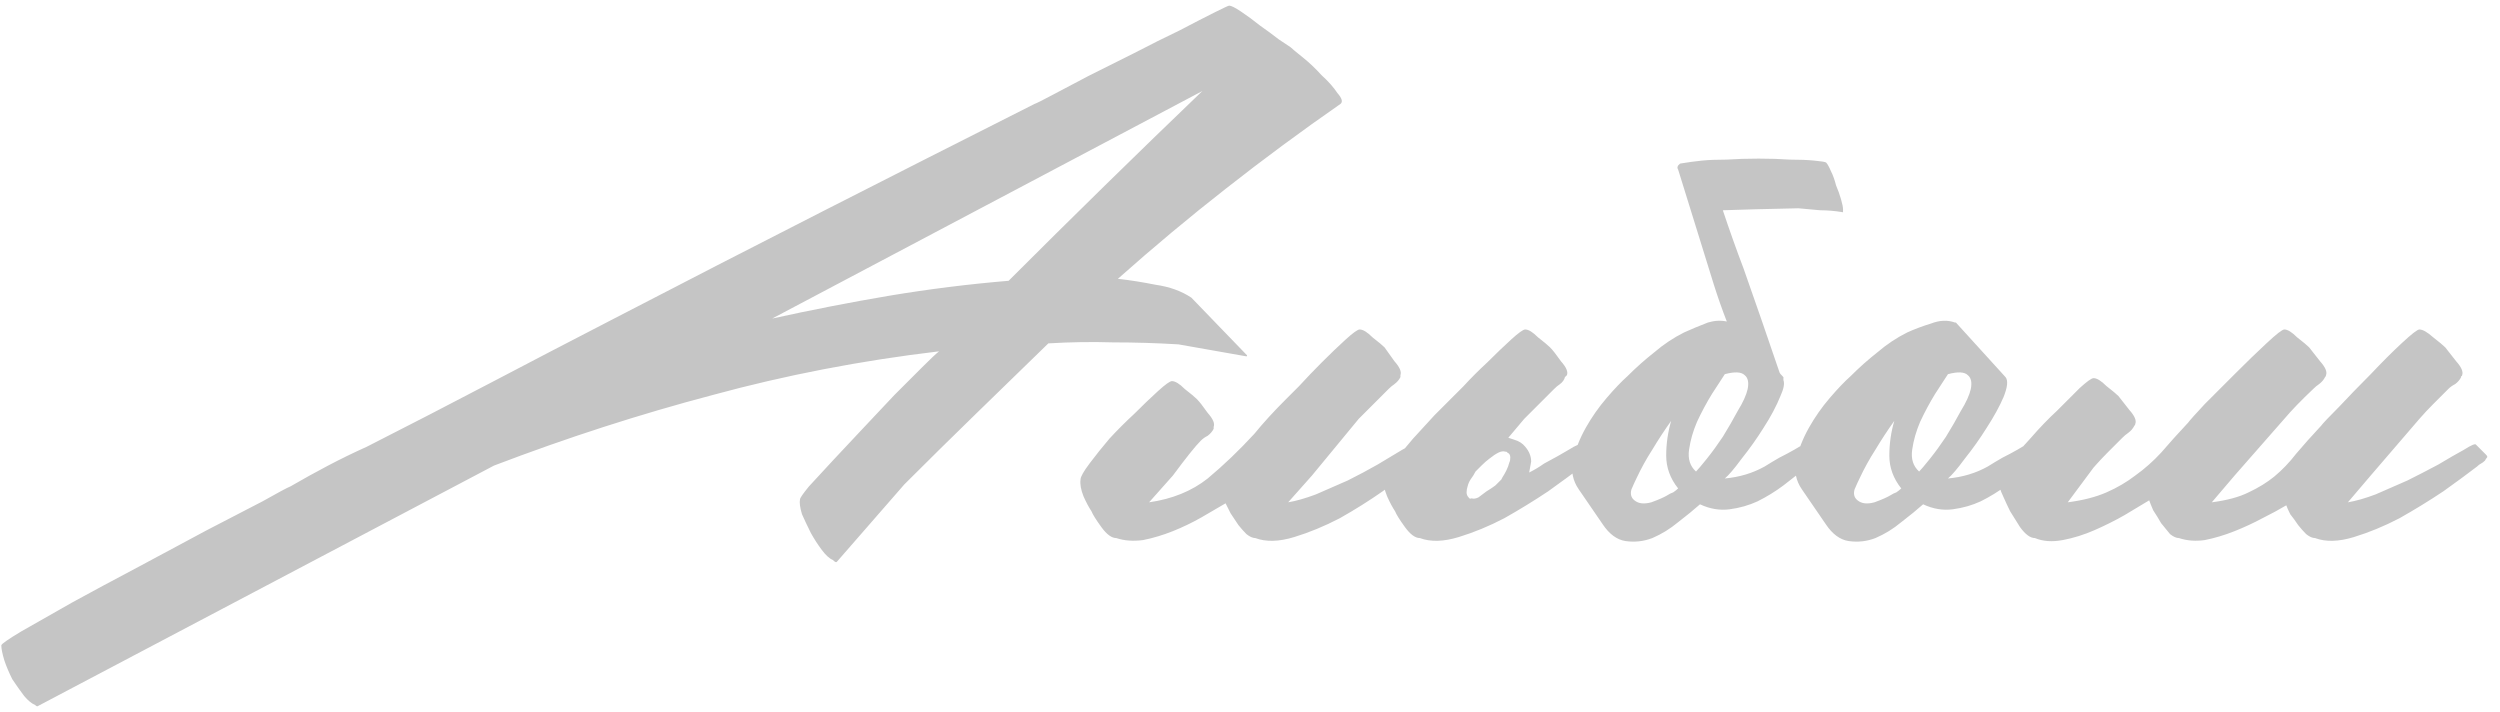 <?xml version="1.0" encoding="UTF-8"?> <svg xmlns="http://www.w3.org/2000/svg" width="151" height="43" viewBox="0 0 151 43" fill="none"><path opacity="0.3" d="M67.52 16.84C68.24 16.92 69 17.04 69.8 17.2C70.64 17.32 71.36 17.58 71.96 17.98L75.32 21.46V21.52H75.26L71.18 20.8C69.86 20.72 68.54 20.68 67.22 20.68C65.94 20.64 64.64 20.66 63.32 20.74C61.88 22.14 60.42 23.56 58.94 25C57.5 26.4 56.06 27.82 54.62 29.26L50.54 33.94C50.5 33.98 50.42 33.94 50.3 33.82C50.1 33.74 49.88 33.54 49.64 33.22C49.4 32.9 49.18 32.56 48.98 32.2C48.78 31.8 48.6 31.42 48.44 31.06C48.32 30.66 48.28 30.36 48.32 30.16C48.32 30.08 48.5 29.82 48.86 29.38C49.26 28.94 49.74 28.42 50.3 27.82C50.86 27.22 51.46 26.58 52.1 25.9C52.78 25.18 53.42 24.5 54.02 23.86C54.66 23.22 55.22 22.66 55.7 22.18C56.18 21.7 56.52 21.38 56.72 21.22C52 21.78 47.44 22.66 43.04 23.86C38.64 25.02 34.24 26.44 29.84 28.12L2.3 42.64C2.26 42.68 2.2 42.66 2.12 42.58C1.92 42.5 1.7 42.32 1.46 42.04C1.22 41.72 0.98 41.38 0.74 41.02C0.54 40.62 0.38 40.24 0.26 39.88C0.14 39.48 0.08 39.18 0.08 38.98C0.08 38.9 0.48 38.62 1.28 38.14C2.12 37.66 3.14 37.08 4.34 36.4C5.58 35.72 6.92 35 8.36 34.24C9.84 33.44 11.22 32.7 12.5 32.02C13.82 31.34 14.94 30.76 15.86 30.28C16.78 29.76 17.34 29.46 17.54 29.38C18.3 28.94 19.06 28.52 19.82 28.12C20.58 27.72 21.36 27.34 22.16 26.98C24.68 25.7 27.16 24.42 29.6 23.14C32.04 21.86 34.5 20.58 36.98 19.3C41.22 17.1 45.46 14.92 49.7 12.76C53.94 10.6 58.2 8.44 62.48 6.28C62.6 6.24 62.96 6.06 63.56 5.74C64.16 5.42 64.88 5.04 65.72 4.6C66.6 4.16 67.52 3.7 68.48 3.22C69.48 2.7 70.4 2.24 71.24 1.84C72.08 1.4 72.78 1.04 73.34 0.76C73.9 0.48 74.2 0.34 74.24 0.34C74.36 0.34 74.6 0.46 74.96 0.7C75.32 0.94 75.7 1.22 76.1 1.54C76.5 1.82 76.88 2.1 77.24 2.38C77.6 2.62 77.84 2.78 77.96 2.86C78.04 2.94 78.28 3.14 78.68 3.46C79.08 3.78 79.46 4.14 79.82 4.54C80.22 4.9 80.54 5.26 80.78 5.62C81.06 5.94 81.12 6.16 80.96 6.28C78.6 7.92 76.3 9.62 74.06 11.38C71.86 13.1 69.68 14.92 67.52 16.84ZM46.64 19.24C49 18.72 51.36 18.26 53.72 17.86C56.12 17.46 58.52 17.16 60.92 16.96C62.84 15.04 64.78 13.12 66.74 11.2C68.7 9.28 70.66 7.38 72.62 5.5L46.64 19.24ZM74.025 30.4C73.625 30.64 73.145 30.92 72.585 31.24C72.025 31.56 71.445 31.84 70.845 32.08C70.245 32.32 69.645 32.5 69.045 32.62C68.445 32.7 67.905 32.66 67.425 32.5C67.145 32.5 66.845 32.28 66.525 31.84C66.205 31.4 66.005 31.08 65.925 30.88C65.765 30.64 65.605 30.34 65.445 29.98C65.285 29.58 65.225 29.24 65.265 28.96C65.265 28.8 65.445 28.48 65.805 28C66.165 27.52 66.565 27.02 67.005 26.5C67.485 25.98 67.985 25.48 68.505 25C69.025 24.48 69.505 24.02 69.945 23.62C70.385 23.22 70.665 23.02 70.785 23.02C70.985 23.02 71.245 23.18 71.565 23.5C71.925 23.78 72.165 23.98 72.285 24.1C72.445 24.26 72.665 24.54 72.945 24.94C73.265 25.3 73.385 25.58 73.305 25.78V25.9C73.225 26.06 73.105 26.2 72.945 26.32C72.785 26.4 72.645 26.5 72.525 26.62C72.205 26.94 71.645 27.64 70.845 28.72L69.405 30.34C70.805 30.14 71.985 29.66 72.945 28.9C73.905 28.1 74.845 27.2 75.765 26.2C76.285 25.56 76.905 24.88 77.625 24.16C77.745 24.04 78.025 23.76 78.465 23.32C78.905 22.84 79.365 22.36 79.845 21.88C80.365 21.36 80.845 20.9 81.285 20.5C81.725 20.1 82.005 19.9 82.125 19.9C82.325 19.9 82.585 20.06 82.905 20.38C83.265 20.66 83.505 20.86 83.625 20.98C83.745 21.14 83.945 21.42 84.225 21.82C84.545 22.18 84.665 22.46 84.585 22.66V22.78C84.505 22.94 84.385 23.08 84.225 23.2C84.105 23.28 83.985 23.38 83.865 23.5C83.545 23.82 83.245 24.12 82.965 24.4C82.685 24.68 82.385 24.98 82.065 25.3L79.245 28.72L77.805 30.34C78.285 30.26 78.845 30.1 79.485 29.86C80.125 29.58 80.765 29.3 81.405 29.02C82.045 28.7 82.645 28.38 83.205 28.06C83.805 27.7 84.305 27.4 84.705 27.16C85.185 26.88 85.465 26.78 85.545 26.86C85.625 26.94 85.845 27.14 86.205 27.46C86.205 27.5 86.165 27.62 86.085 27.82L85.545 28.18C85.025 28.58 84.345 29.08 83.505 29.68C82.705 30.24 81.845 30.78 80.925 31.3C80.005 31.78 79.085 32.16 78.165 32.44C77.245 32.72 76.465 32.74 75.825 32.5C75.665 32.5 75.485 32.42 75.285 32.26C75.125 32.1 74.965 31.92 74.805 31.72C74.645 31.48 74.485 31.24 74.325 31C74.205 30.76 74.105 30.56 74.025 30.4ZM90.682 28.96C90.682 28.96 90.702 28.92 90.742 28.84C90.822 28.72 90.902 28.58 90.982 28.42C91.062 28.26 91.122 28.1 91.162 27.94C91.202 27.86 91.222 27.76 91.222 27.64C91.222 27.48 91.162 27.38 91.042 27.34C91.042 27.3 91.002 27.28 90.922 27.28C90.802 27.24 90.662 27.26 90.502 27.34C90.342 27.42 90.162 27.54 89.962 27.7C89.802 27.82 89.642 27.96 89.482 28.12C89.362 28.24 89.262 28.34 89.182 28.42C89.182 28.42 89.162 28.44 89.122 28.48C89.042 28.64 88.942 28.8 88.822 28.96C88.742 29.08 88.682 29.22 88.642 29.38C88.602 29.5 88.582 29.62 88.582 29.74C88.582 29.86 88.622 29.96 88.702 30.04C88.742 30.12 88.802 30.14 88.882 30.1C89.002 30.14 89.142 30.12 89.302 30.04C89.462 29.92 89.622 29.8 89.782 29.68C89.982 29.56 90.162 29.44 90.322 29.32C90.482 29.16 90.602 29.04 90.682 28.96ZM92.362 28.54C92.682 28.38 92.982 28.2 93.262 28C93.862 27.68 94.362 27.4 94.762 27.16C95.202 26.88 95.462 26.78 95.542 26.86C95.622 26.94 95.842 27.14 96.202 27.46C96.202 27.5 96.162 27.62 96.082 27.82L95.542 28.18C95.022 28.58 94.342 29.08 93.502 29.68C92.662 30.24 91.782 30.78 90.862 31.3C89.942 31.78 89.022 32.16 88.102 32.44C87.182 32.72 86.402 32.74 85.762 32.5C85.482 32.5 85.182 32.28 84.862 31.84C84.542 31.4 84.342 31.08 84.262 30.88C84.102 30.64 83.942 30.34 83.782 29.98C83.622 29.58 83.542 29.24 83.542 28.96C83.542 28.8 83.722 28.48 84.082 28C84.482 27.52 84.902 27.02 85.342 26.5C85.822 25.98 86.262 25.5 86.662 25.06C87.102 24.62 87.402 24.32 87.562 24.16C87.682 24.04 87.962 23.76 88.402 23.32C88.842 22.84 89.322 22.36 89.842 21.88C90.362 21.36 90.842 20.9 91.282 20.5C91.722 20.1 92.002 19.9 92.122 19.9C92.322 19.9 92.582 20.06 92.902 20.38C93.262 20.66 93.502 20.86 93.622 20.98C93.782 21.14 94.002 21.42 94.282 21.82C94.602 22.18 94.722 22.46 94.642 22.66L94.522 22.78C94.482 22.94 94.382 23.08 94.222 23.2C94.102 23.28 93.982 23.38 93.862 23.5L92.062 25.3L91.102 26.44C91.222 26.48 91.342 26.52 91.462 26.56C91.742 26.64 91.962 26.78 92.122 26.98C92.362 27.26 92.482 27.56 92.482 27.88C92.442 28.12 92.402 28.34 92.362 28.54ZM102.439 28.48C102.559 28.36 102.779 28.1 103.099 27.7C103.419 27.3 103.739 26.86 104.059 26.38C104.379 25.86 104.679 25.34 104.959 24.82C105.279 24.3 105.479 23.86 105.559 23.5C105.639 23.1 105.579 22.82 105.379 22.66C105.179 22.46 104.779 22.44 104.179 22.6C104.019 22.84 103.759 23.24 103.399 23.8C103.079 24.32 102.779 24.88 102.499 25.48C102.259 26.04 102.099 26.6 102.019 27.16C101.939 27.72 102.079 28.16 102.439 28.48ZM101.359 29.5C100.879 28.9 100.639 28.24 100.639 27.52C100.639 26.8 100.739 26.1 100.939 25.42C100.539 25.98 100.159 26.56 99.799 27.16C99.439 27.72 99.119 28.3 98.839 28.9C98.759 29.06 98.659 29.28 98.539 29.56C98.459 29.84 98.519 30.06 98.719 30.22C98.959 30.42 99.299 30.46 99.739 30.34C100.179 30.18 100.499 30.04 100.699 29.92C100.819 29.84 100.939 29.78 101.059 29.74C101.179 29.66 101.279 29.58 101.359 29.5ZM107.719 22.96C107.799 23.16 107.739 23.48 107.539 23.92C107.299 24.52 106.959 25.16 106.519 25.84C106.119 26.48 105.679 27.1 105.199 27.7C104.759 28.3 104.419 28.7 104.179 28.9C104.619 28.86 105.039 28.78 105.439 28.66C105.839 28.54 106.219 28.38 106.579 28.18C106.899 27.98 107.199 27.8 107.479 27.64C107.799 27.48 108.099 27.32 108.379 27.16C108.819 26.88 109.079 26.78 109.159 26.86C109.239 26.94 109.459 27.14 109.819 27.46C109.899 27.54 109.859 27.66 109.699 27.82L109.159 28.18C108.719 28.54 108.239 28.92 107.719 29.32C107.239 29.68 106.719 30 106.159 30.28C105.639 30.52 105.079 30.68 104.479 30.76C103.879 30.84 103.279 30.74 102.679 30.46C102.319 30.78 101.879 31.14 101.359 31.54C100.879 31.94 100.359 32.26 99.799 32.5C99.279 32.7 98.739 32.76 98.179 32.68C97.659 32.6 97.199 32.26 96.799 31.66L95.359 29.56C94.999 29.04 94.879 28.46 94.999 27.82C95.159 27.14 95.419 26.48 95.779 25.84C96.139 25.2 96.559 24.6 97.039 24.04C97.519 23.48 97.939 23.04 98.299 22.72C98.819 22.2 99.359 21.72 99.919 21.28C100.479 20.8 101.079 20.4 101.719 20.08C102.159 19.88 102.639 19.68 103.159 19.48C103.559 19.36 103.939 19.34 104.299 19.42C104.019 18.7 103.759 17.96 103.519 17.2C103.159 16.04 102.799 14.88 102.439 13.72C102.079 12.56 101.719 11.4 101.359 10.24C101.279 10.12 101.319 10 101.479 9.88C101.959 9.8 102.399 9.74 102.799 9.7C103.199 9.66 103.699 9.64 104.299 9.64C104.899 9.6 105.539 9.58 106.219 9.58C106.899 9.58 107.519 9.6 108.079 9.64C108.679 9.64 109.179 9.66 109.579 9.7C110.019 9.74 110.259 9.78 110.299 9.82C110.379 9.9 110.479 10.08 110.599 10.36C110.719 10.6 110.819 10.88 110.899 11.2C111.019 11.48 111.119 11.76 111.199 12.04C111.279 12.32 111.319 12.52 111.319 12.64V12.82C110.839 12.74 110.379 12.7 109.939 12.7C109.499 12.66 109.059 12.62 108.619 12.58L106.039 12.64L104.059 12.7C104.459 13.9 104.879 15.08 105.319 16.24C106.039 18.28 106.759 20.36 107.479 22.48C107.479 22.52 107.559 22.62 107.719 22.78V22.96ZM117.656 28.9C118.096 28.86 118.516 28.78 118.916 28.66C119.316 28.54 119.696 28.38 120.056 28.18C120.376 27.98 120.676 27.8 120.956 27.64C121.276 27.48 121.576 27.32 121.856 27.16C122.296 26.88 122.556 26.78 122.636 26.86C122.716 26.94 122.936 27.14 123.296 27.46C123.376 27.54 123.336 27.66 123.176 27.82L122.636 28.18C122.196 28.54 121.716 28.92 121.196 29.32C120.716 29.68 120.196 30 119.636 30.28C119.116 30.52 118.556 30.68 117.956 30.76C117.356 30.84 116.756 30.74 116.156 30.46C115.796 30.78 115.356 31.14 114.836 31.54C114.356 31.94 113.836 32.26 113.276 32.5C112.756 32.7 112.216 32.76 111.656 32.68C111.136 32.6 110.676 32.26 110.276 31.66L108.836 29.56C108.476 29.04 108.356 28.46 108.476 27.82C108.636 27.14 108.896 26.48 109.256 25.84C109.616 25.2 110.036 24.6 110.516 24.04C110.996 23.48 111.416 23.04 111.776 22.72C112.296 22.2 112.836 21.72 113.396 21.28C113.956 20.8 114.556 20.4 115.196 20.08C115.636 19.88 116.116 19.7 116.636 19.54C117.156 19.34 117.636 19.32 118.076 19.48H118.136L121.136 22.78C121.296 22.98 121.256 23.38 121.016 23.98C120.776 24.54 120.436 25.16 119.996 25.84C119.596 26.48 119.156 27.1 118.676 27.7C118.236 28.3 117.896 28.7 117.656 28.9ZM115.916 28.48C116.036 28.36 116.256 28.1 116.576 27.7C116.896 27.3 117.216 26.86 117.536 26.38C117.856 25.86 118.156 25.34 118.436 24.82C118.756 24.3 118.956 23.86 119.036 23.5C119.116 23.1 119.056 22.82 118.856 22.66C118.656 22.46 118.256 22.44 117.656 22.6C117.496 22.84 117.236 23.24 116.876 23.8C116.556 24.32 116.256 24.88 115.976 25.48C115.736 26.04 115.576 26.6 115.496 27.16C115.416 27.72 115.556 28.16 115.916 28.48ZM114.836 29.5C114.356 28.9 114.116 28.24 114.116 27.52C114.116 26.8 114.216 26.1 114.416 25.42C114.016 25.98 113.636 26.56 113.276 27.16C112.916 27.72 112.596 28.3 112.316 28.9C112.236 29.06 112.136 29.28 112.016 29.56C111.936 29.84 111.996 30.06 112.196 30.22C112.436 30.42 112.776 30.46 113.216 30.34C113.656 30.18 113.976 30.04 114.176 29.92C114.296 29.84 114.416 29.78 114.536 29.74C114.656 29.66 114.756 29.58 114.836 29.5ZM138.092 30.52C137.692 30.76 137.212 31.02 136.652 31.3C136.132 31.58 135.572 31.84 134.972 32.08C134.372 32.32 133.772 32.5 133.172 32.62C132.612 32.7 132.092 32.66 131.612 32.5C131.452 32.5 131.272 32.42 131.072 32.26C130.912 32.06 130.732 31.84 130.532 31.6C130.372 31.32 130.212 31.06 130.052 30.82C129.932 30.54 129.852 30.34 129.812 30.22C129.412 30.46 128.912 30.76 128.312 31.12C127.752 31.44 127.152 31.74 126.512 32.02C125.872 32.3 125.232 32.5 124.592 32.62C123.952 32.74 123.392 32.7 122.912 32.5C122.632 32.5 122.332 32.28 122.012 31.84C121.732 31.4 121.532 31.08 121.412 30.88C121.292 30.64 121.152 30.34 120.992 29.98C120.792 29.58 120.712 29.24 120.752 28.96C120.752 28.8 120.932 28.48 121.292 28C121.692 27.52 122.152 27 122.672 26.44C123.192 25.84 123.712 25.3 124.232 24.82C124.752 24.3 125.212 23.84 125.612 23.44C126.052 23.04 126.332 22.84 126.452 22.84C126.652 22.84 126.912 23 127.232 23.32C127.592 23.6 127.832 23.8 127.952 23.92C128.072 24.08 128.292 24.36 128.612 24.76C128.932 25.12 129.052 25.4 128.972 25.6C128.972 25.64 128.952 25.68 128.912 25.72C128.832 25.88 128.712 26.02 128.552 26.14C128.432 26.22 128.312 26.32 128.192 26.44C127.872 26.76 127.572 27.06 127.292 27.34C127.012 27.62 126.732 27.92 126.452 28.24L124.892 30.34C125.812 30.22 126.592 30.02 127.232 29.74C127.872 29.46 128.452 29.12 128.972 28.72C129.532 28.32 130.052 27.86 130.532 27.34C131.012 26.78 131.552 26.18 132.152 25.54C132.272 25.38 132.612 25 133.172 24.4C133.772 23.8 134.392 23.18 135.032 22.54C135.712 21.86 136.332 21.26 136.892 20.74C137.492 20.18 137.852 19.9 137.972 19.9C138.172 19.9 138.432 20.06 138.752 20.38C139.112 20.66 139.352 20.86 139.472 20.98C139.592 21.14 139.812 21.42 140.132 21.82C140.452 22.18 140.572 22.46 140.492 22.66C140.492 22.7 140.472 22.74 140.432 22.78C140.352 22.94 140.232 23.08 140.072 23.2C139.952 23.28 139.832 23.38 139.712 23.5C138.992 24.18 138.412 24.78 137.972 25.3L134.972 28.72L133.592 30.34C134.512 30.22 135.252 30.02 135.812 29.74C136.412 29.46 136.932 29.14 137.372 28.78C137.852 28.38 138.292 27.92 138.692 27.4C139.132 26.88 139.632 26.32 140.192 25.72C140.312 25.56 140.672 25.18 141.272 24.58C141.872 23.94 142.512 23.28 143.192 22.6C143.872 21.88 144.492 21.26 145.052 20.74C145.652 20.18 146.012 19.9 146.132 19.9C146.332 19.9 146.612 20.06 146.972 20.38C147.332 20.66 147.572 20.86 147.692 20.98C147.812 21.14 148.032 21.42 148.352 21.82C148.672 22.18 148.792 22.46 148.712 22.66C148.712 22.7 148.692 22.72 148.652 22.72C148.652 22.72 148.652 22.74 148.652 22.78C148.572 22.94 148.452 23.08 148.292 23.2C148.132 23.28 147.992 23.38 147.872 23.5C147.552 23.82 147.252 24.12 146.972 24.4C146.692 24.68 146.412 24.98 146.132 25.3L143.192 28.72L141.812 30.34C142.292 30.26 142.852 30.1 143.492 29.86C144.132 29.58 144.772 29.3 145.412 29.02C146.052 28.7 146.672 28.38 147.272 28.06C147.872 27.7 148.392 27.4 148.832 27.16C149.272 26.88 149.512 26.78 149.552 26.86C149.632 26.94 149.832 27.14 150.152 27.46C150.232 27.54 150.252 27.6 150.212 27.64C150.172 27.68 150.132 27.74 150.092 27.82C150.012 27.9 149.932 27.96 149.852 28C149.772 28.04 149.692 28.1 149.612 28.18C149.092 28.58 148.412 29.08 147.572 29.68C146.732 30.24 145.852 30.78 144.932 31.3C144.012 31.78 143.092 32.16 142.172 32.44C141.252 32.72 140.472 32.74 139.832 32.5C139.672 32.5 139.492 32.42 139.292 32.26C139.132 32.1 138.972 31.92 138.812 31.72C138.652 31.48 138.492 31.26 138.332 31.06C138.212 30.82 138.132 30.64 138.092 30.52Z" fill="#3D3D3D"></path></svg> 
